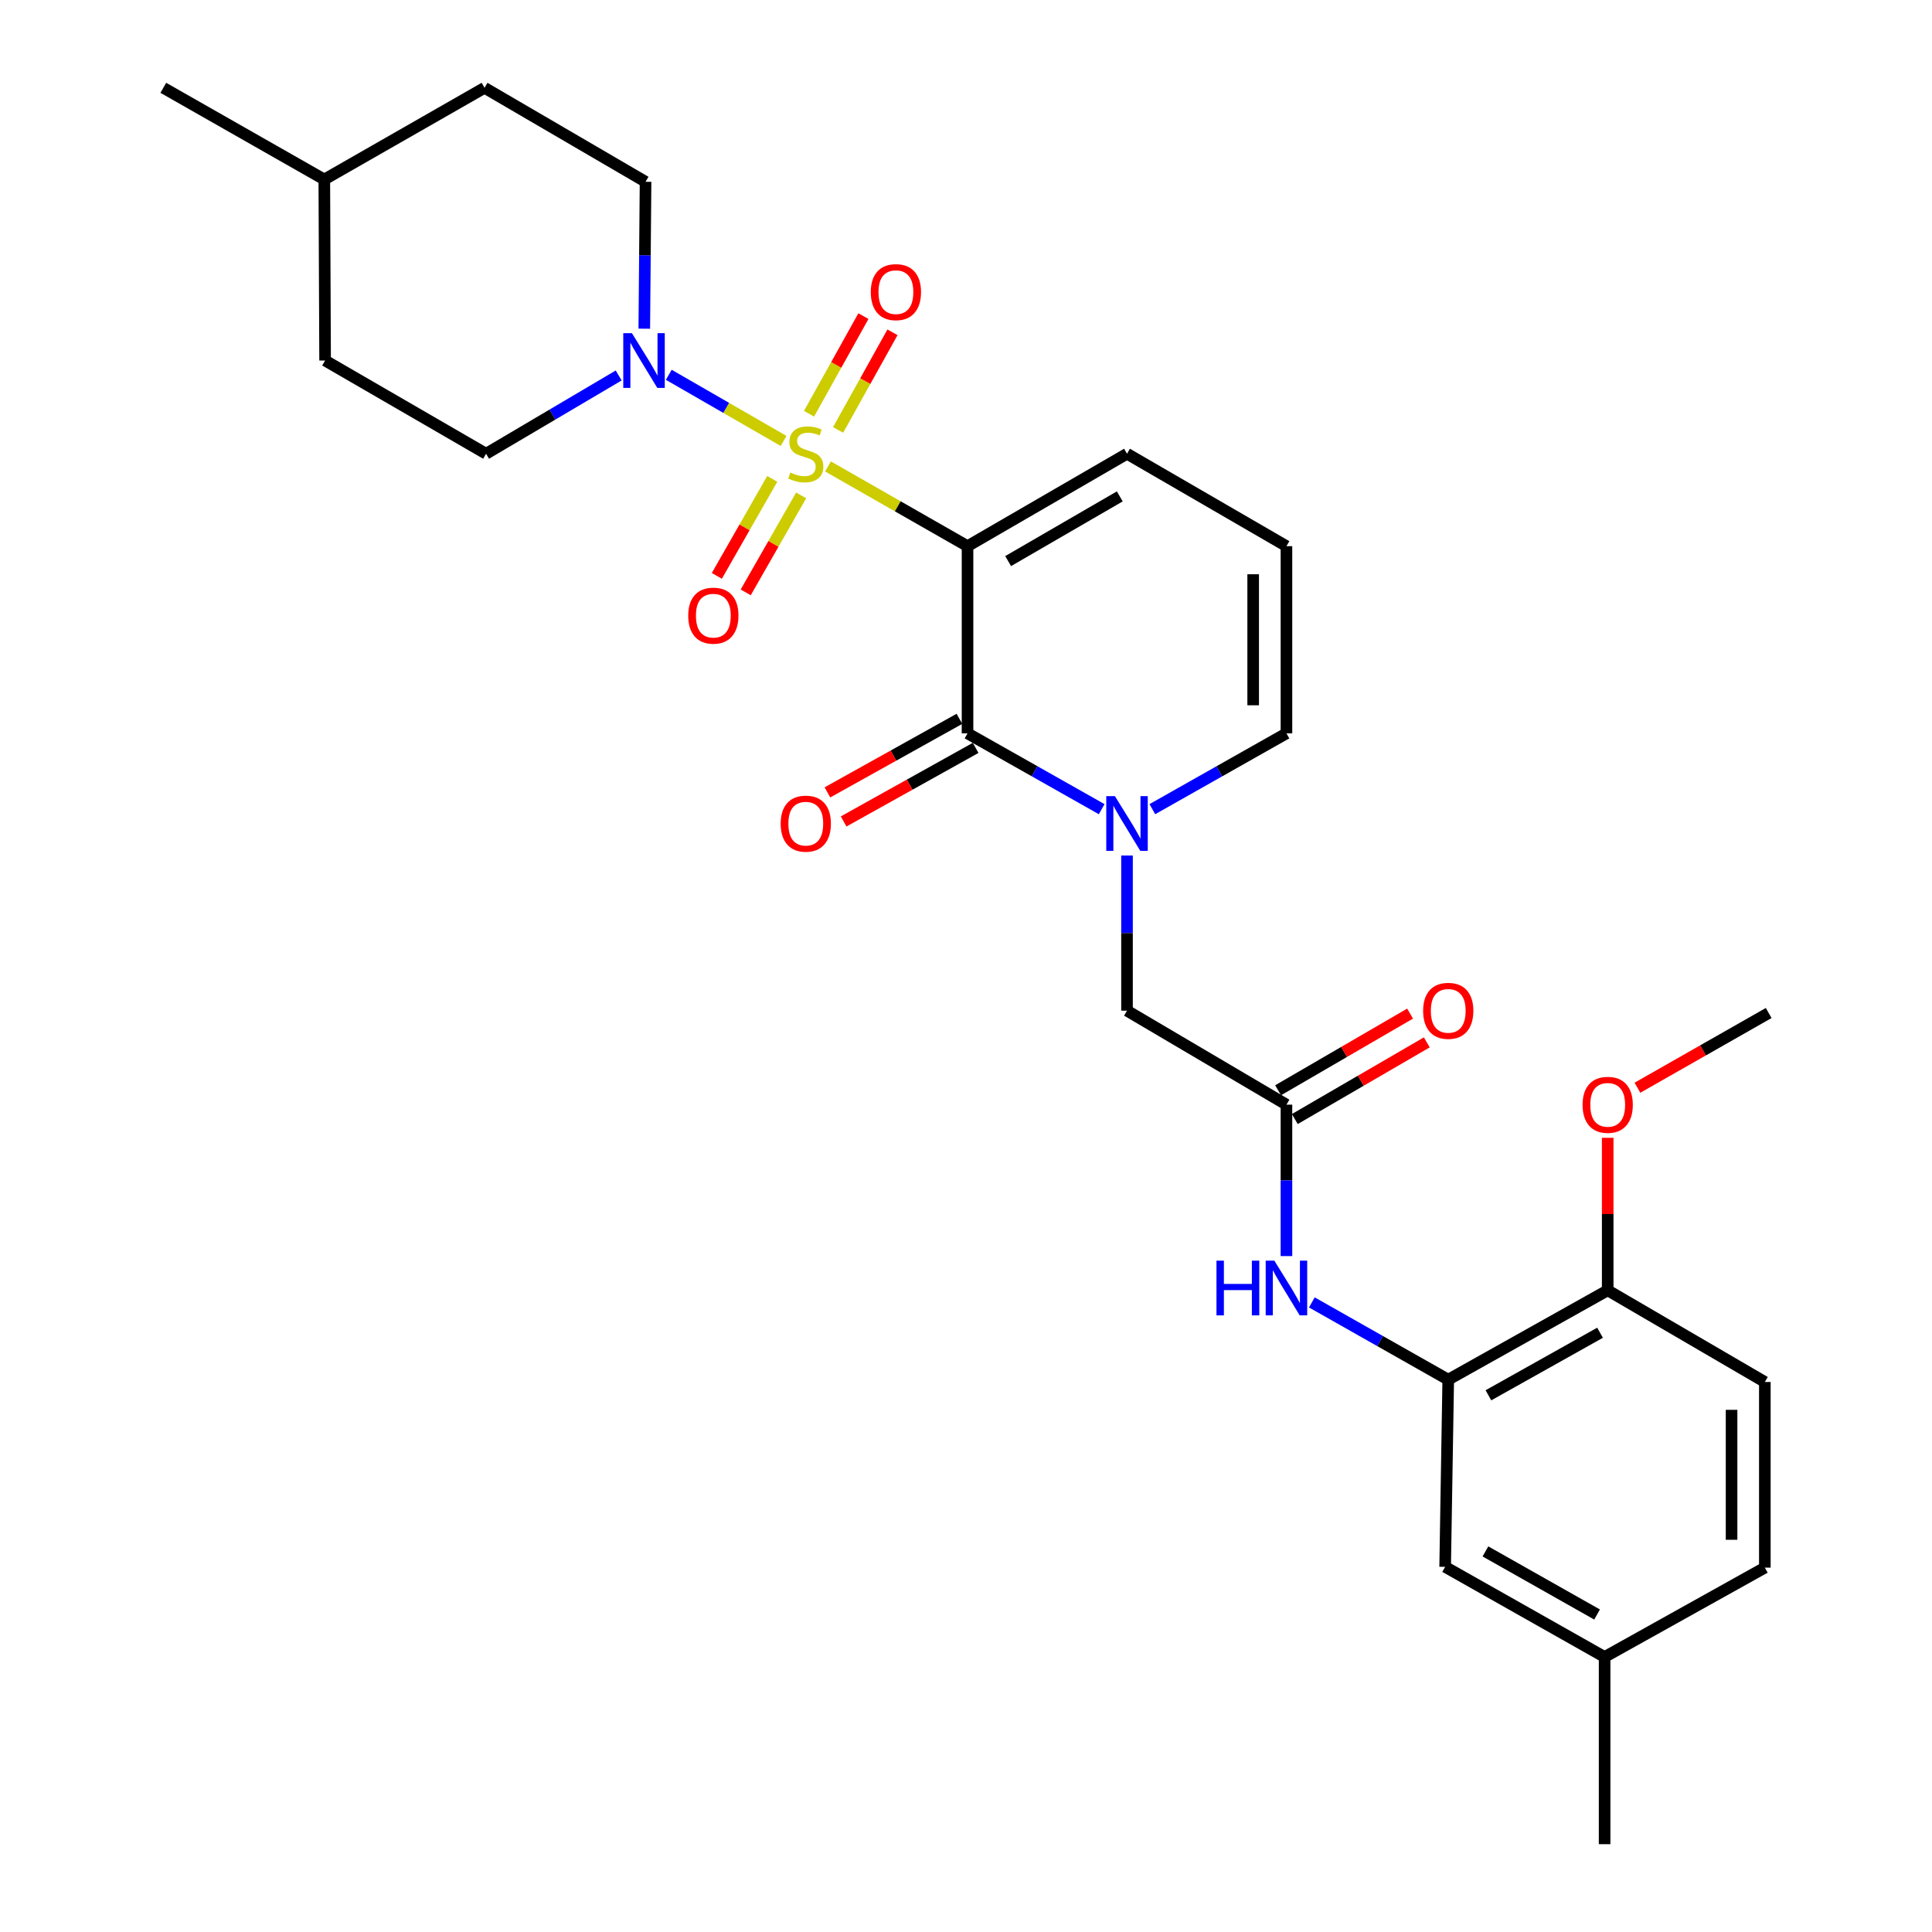 <?xml version='1.0' encoding='iso-8859-1'?>
<svg version='1.1' baseProfile='full'
              xmlns='http://www.w3.org/2000/svg'
                      xmlns:rdkit='http://www.rdkit.org/xml'
                      xmlns:xlink='http://www.w3.org/1999/xlink'
                  xml:space='preserve'
width='1000px' height='1000px' viewBox='0 0 1000 1000'>
<!-- END OF HEADER -->
<rect style='opacity:1.0;fill:#FFFFFF;stroke:none' width='1000' height='1000' x='0' y='0'> </rect>
<path class='bond-0' d='M 428.563,241.423 L 464.679,262.06' style='fill:none;fill-rule:evenodd;stroke:#CCCC00;stroke-width:6px;stroke-linecap:butt;stroke-linejoin:miter;stroke-opacity:1' />
<path class='bond-0' d='M 464.679,262.06 L 500.794,282.697' style='fill:none;fill-rule:evenodd;stroke:#000000;stroke-width:6px;stroke-linecap:butt;stroke-linejoin:miter;stroke-opacity:1' />
<path class='bond-3' d='M 405.577,228.232 L 375.871,211.113' style='fill:none;fill-rule:evenodd;stroke:#CCCC00;stroke-width:6px;stroke-linecap:butt;stroke-linejoin:miter;stroke-opacity:1' />
<path class='bond-3' d='M 375.871,211.113 L 346.166,193.995' style='fill:none;fill-rule:evenodd;stroke:#0000FF;stroke-width:6px;stroke-linecap:butt;stroke-linejoin:miter;stroke-opacity:1' />
<path class='bond-7' d='M 399.714,247.874 L 385.369,272.973' style='fill:none;fill-rule:evenodd;stroke:#CCCC00;stroke-width:6px;stroke-linecap:butt;stroke-linejoin:miter;stroke-opacity:1' />
<path class='bond-7' d='M 385.369,272.973 L 371.024,298.072' style='fill:none;fill-rule:evenodd;stroke:#FF0000;stroke-width:6px;stroke-linecap:butt;stroke-linejoin:miter;stroke-opacity:1' />
<path class='bond-7' d='M 414.667,256.42 L 400.322,281.519' style='fill:none;fill-rule:evenodd;stroke:#CCCC00;stroke-width:6px;stroke-linecap:butt;stroke-linejoin:miter;stroke-opacity:1' />
<path class='bond-7' d='M 400.322,281.519 L 385.976,306.618' style='fill:none;fill-rule:evenodd;stroke:#FF0000;stroke-width:6px;stroke-linecap:butt;stroke-linejoin:miter;stroke-opacity:1' />
<path class='bond-8' d='M 433.796,222.531 L 447.871,197.265' style='fill:none;fill-rule:evenodd;stroke:#CCCC00;stroke-width:6px;stroke-linecap:butt;stroke-linejoin:miter;stroke-opacity:1' />
<path class='bond-8' d='M 447.871,197.265 L 461.946,172' style='fill:none;fill-rule:evenodd;stroke:#FF0000;stroke-width:6px;stroke-linecap:butt;stroke-linejoin:miter;stroke-opacity:1' />
<path class='bond-8' d='M 418.751,214.149 L 432.826,188.884' style='fill:none;fill-rule:evenodd;stroke:#CCCC00;stroke-width:6px;stroke-linecap:butt;stroke-linejoin:miter;stroke-opacity:1' />
<path class='bond-8' d='M 432.826,188.884 L 446.901,163.618' style='fill:none;fill-rule:evenodd;stroke:#FF0000;stroke-width:6px;stroke-linecap:butt;stroke-linejoin:miter;stroke-opacity:1' />
<path class='bond-1' d='M 500.794,282.697 L 500.794,379.585' style='fill:none;fill-rule:evenodd;stroke:#000000;stroke-width:6px;stroke-linecap:butt;stroke-linejoin:miter;stroke-opacity:1' />
<path class='bond-9' d='M 500.794,282.697 L 583.339,234.856' style='fill:none;fill-rule:evenodd;stroke:#000000;stroke-width:6px;stroke-linecap:butt;stroke-linejoin:miter;stroke-opacity:1' />
<path class='bond-9' d='M 521.812,290.422 L 579.593,256.934' style='fill:none;fill-rule:evenodd;stroke:#000000;stroke-width:6px;stroke-linecap:butt;stroke-linejoin:miter;stroke-opacity:1' />
<path class='bond-2' d='M 500.794,379.585 L 535.511,399.207' style='fill:none;fill-rule:evenodd;stroke:#000000;stroke-width:6px;stroke-linecap:butt;stroke-linejoin:miter;stroke-opacity:1' />
<path class='bond-2' d='M 535.511,399.207 L 570.228,418.829' style='fill:none;fill-rule:evenodd;stroke:#0000FF;stroke-width:6px;stroke-linecap:butt;stroke-linejoin:miter;stroke-opacity:1' />
<path class='bond-12' d='M 496.602,372.062 L 462.44,391.1' style='fill:none;fill-rule:evenodd;stroke:#000000;stroke-width:6px;stroke-linecap:butt;stroke-linejoin:miter;stroke-opacity:1' />
<path class='bond-12' d='M 462.44,391.1 L 428.277,410.137' style='fill:none;fill-rule:evenodd;stroke:#FF0000;stroke-width:6px;stroke-linecap:butt;stroke-linejoin:miter;stroke-opacity:1' />
<path class='bond-12' d='M 504.986,387.107 L 470.823,406.144' style='fill:none;fill-rule:evenodd;stroke:#000000;stroke-width:6px;stroke-linecap:butt;stroke-linejoin:miter;stroke-opacity:1' />
<path class='bond-12' d='M 470.823,406.144 L 436.661,425.182' style='fill:none;fill-rule:evenodd;stroke:#FF0000;stroke-width:6px;stroke-linecap:butt;stroke-linejoin:miter;stroke-opacity:1' />
<path class='bond-10' d='M 583.339,442.821 L 583.339,482.974' style='fill:none;fill-rule:evenodd;stroke:#0000FF;stroke-width:6px;stroke-linecap:butt;stroke-linejoin:miter;stroke-opacity:1' />
<path class='bond-10' d='M 583.339,482.974 L 583.339,523.126' style='fill:none;fill-rule:evenodd;stroke:#000000;stroke-width:6px;stroke-linecap:butt;stroke-linejoin:miter;stroke-opacity:1' />
<path class='bond-30' d='M 596.449,418.827 L 631.156,399.206' style='fill:none;fill-rule:evenodd;stroke:#0000FF;stroke-width:6px;stroke-linecap:butt;stroke-linejoin:miter;stroke-opacity:1' />
<path class='bond-30' d='M 631.156,399.206 L 665.864,379.585' style='fill:none;fill-rule:evenodd;stroke:#000000;stroke-width:6px;stroke-linecap:butt;stroke-linejoin:miter;stroke-opacity:1' />
<path class='bond-16' d='M 320.228,194.344 L 285.91,214.6' style='fill:none;fill-rule:evenodd;stroke:#0000FF;stroke-width:6px;stroke-linecap:butt;stroke-linejoin:miter;stroke-opacity:1' />
<path class='bond-16' d='M 285.91,214.6 L 251.591,234.856' style='fill:none;fill-rule:evenodd;stroke:#000000;stroke-width:6px;stroke-linecap:butt;stroke-linejoin:miter;stroke-opacity:1' />
<path class='bond-17' d='M 333.483,170.131 L 333.809,132.11' style='fill:none;fill-rule:evenodd;stroke:#0000FF;stroke-width:6px;stroke-linecap:butt;stroke-linejoin:miter;stroke-opacity:1' />
<path class='bond-17' d='M 333.809,132.11 L 334.136,94.09' style='fill:none;fill-rule:evenodd;stroke:#000000;stroke-width:6px;stroke-linecap:butt;stroke-linejoin:miter;stroke-opacity:1' />
<path class='bond-4' d='M 665.864,571.771 L 583.339,523.126' style='fill:none;fill-rule:evenodd;stroke:#000000;stroke-width:6px;stroke-linecap:butt;stroke-linejoin:miter;stroke-opacity:1' />
<path class='bond-6' d='M 665.864,571.771 L 665.864,610.958' style='fill:none;fill-rule:evenodd;stroke:#000000;stroke-width:6px;stroke-linecap:butt;stroke-linejoin:miter;stroke-opacity:1' />
<path class='bond-6' d='M 665.864,610.958 L 665.864,650.145' style='fill:none;fill-rule:evenodd;stroke:#0000FF;stroke-width:6px;stroke-linecap:butt;stroke-linejoin:miter;stroke-opacity:1' />
<path class='bond-18' d='M 670.19,579.217 L 704.349,559.374' style='fill:none;fill-rule:evenodd;stroke:#000000;stroke-width:6px;stroke-linecap:butt;stroke-linejoin:miter;stroke-opacity:1' />
<path class='bond-18' d='M 704.349,559.374 L 738.509,539.531' style='fill:none;fill-rule:evenodd;stroke:#FF0000;stroke-width:6px;stroke-linecap:butt;stroke-linejoin:miter;stroke-opacity:1' />
<path class='bond-18' d='M 661.539,564.325 L 695.699,544.481' style='fill:none;fill-rule:evenodd;stroke:#000000;stroke-width:6px;stroke-linecap:butt;stroke-linejoin:miter;stroke-opacity:1' />
<path class='bond-18' d='M 695.699,544.481 L 729.858,524.638' style='fill:none;fill-rule:evenodd;stroke:#FF0000;stroke-width:6px;stroke-linecap:butt;stroke-linejoin:miter;stroke-opacity:1' />
<path class='bond-5' d='M 749.605,714.116 L 714.308,694.121' style='fill:none;fill-rule:evenodd;stroke:#000000;stroke-width:6px;stroke-linecap:butt;stroke-linejoin:miter;stroke-opacity:1' />
<path class='bond-5' d='M 714.308,694.121 L 679.01,674.125' style='fill:none;fill-rule:evenodd;stroke:#0000FF;stroke-width:6px;stroke-linecap:butt;stroke-linejoin:miter;stroke-opacity:1' />
<path class='bond-14' d='M 749.605,714.116 L 832.14,667.864' style='fill:none;fill-rule:evenodd;stroke:#000000;stroke-width:6px;stroke-linecap:butt;stroke-linejoin:miter;stroke-opacity:1' />
<path class='bond-14' d='M 770.405,722.203 L 828.179,689.826' style='fill:none;fill-rule:evenodd;stroke:#000000;stroke-width:6px;stroke-linecap:butt;stroke-linejoin:miter;stroke-opacity:1' />
<path class='bond-15' d='M 749.605,714.116 L 748.007,811.004' style='fill:none;fill-rule:evenodd;stroke:#000000;stroke-width:6px;stroke-linecap:butt;stroke-linejoin:miter;stroke-opacity:1' />
<path class='bond-13' d='M 583.339,234.856 L 665.864,282.697' style='fill:none;fill-rule:evenodd;stroke:#000000;stroke-width:6px;stroke-linecap:butt;stroke-linejoin:miter;stroke-opacity:1' />
<path class='bond-11' d='M 665.864,379.585 L 665.864,282.697' style='fill:none;fill-rule:evenodd;stroke:#000000;stroke-width:6px;stroke-linecap:butt;stroke-linejoin:miter;stroke-opacity:1' />
<path class='bond-11' d='M 648.642,365.051 L 648.642,297.23' style='fill:none;fill-rule:evenodd;stroke:#000000;stroke-width:6px;stroke-linecap:butt;stroke-linejoin:miter;stroke-opacity:1' />
<path class='bond-19' d='M 832.14,667.864 L 913.479,715.313' style='fill:none;fill-rule:evenodd;stroke:#000000;stroke-width:6px;stroke-linecap:butt;stroke-linejoin:miter;stroke-opacity:1' />
<path class='bond-24' d='M 832.14,667.864 L 832.14,628.399' style='fill:none;fill-rule:evenodd;stroke:#000000;stroke-width:6px;stroke-linecap:butt;stroke-linejoin:miter;stroke-opacity:1' />
<path class='bond-24' d='M 832.14,628.399 L 832.14,588.933' style='fill:none;fill-rule:evenodd;stroke:#FF0000;stroke-width:6px;stroke-linecap:butt;stroke-linejoin:miter;stroke-opacity:1' />
<path class='bond-20' d='M 748.007,811.004 L 830.542,857.658' style='fill:none;fill-rule:evenodd;stroke:#000000;stroke-width:6px;stroke-linecap:butt;stroke-linejoin:miter;stroke-opacity:1' />
<path class='bond-20' d='M 768.862,803.009 L 826.637,835.667' style='fill:none;fill-rule:evenodd;stroke:#000000;stroke-width:6px;stroke-linecap:butt;stroke-linejoin:miter;stroke-opacity:1' />
<path class='bond-23' d='M 251.591,234.856 L 168.272,186.604' style='fill:none;fill-rule:evenodd;stroke:#000000;stroke-width:6px;stroke-linecap:butt;stroke-linejoin:miter;stroke-opacity:1' />
<path class='bond-22' d='M 334.136,94.09 L 250.797,45.455' style='fill:none;fill-rule:evenodd;stroke:#000000;stroke-width:6px;stroke-linecap:butt;stroke-linejoin:miter;stroke-opacity:1' />
<path class='bond-31' d='M 913.479,715.313 L 913.479,811.406' style='fill:none;fill-rule:evenodd;stroke:#000000;stroke-width:6px;stroke-linecap:butt;stroke-linejoin:miter;stroke-opacity:1' />
<path class='bond-31' d='M 896.256,729.726 L 896.256,796.992' style='fill:none;fill-rule:evenodd;stroke:#000000;stroke-width:6px;stroke-linecap:butt;stroke-linejoin:miter;stroke-opacity:1' />
<path class='bond-21' d='M 830.542,857.658 L 913.479,811.406' style='fill:none;fill-rule:evenodd;stroke:#000000;stroke-width:6px;stroke-linecap:butt;stroke-linejoin:miter;stroke-opacity:1' />
<path class='bond-26' d='M 830.542,857.658 L 830.542,954.545' style='fill:none;fill-rule:evenodd;stroke:#000000;stroke-width:6px;stroke-linecap:butt;stroke-linejoin:miter;stroke-opacity:1' />
<path class='bond-25' d='M 250.797,45.455 L 167.86,92.903' style='fill:none;fill-rule:evenodd;stroke:#000000;stroke-width:6px;stroke-linecap:butt;stroke-linejoin:miter;stroke-opacity:1' />
<path class='bond-29' d='M 168.272,186.604 L 167.86,92.903' style='fill:none;fill-rule:evenodd;stroke:#000000;stroke-width:6px;stroke-linecap:butt;stroke-linejoin:miter;stroke-opacity:1' />
<path class='bond-27' d='M 847.537,563.005 L 881.503,543.669' style='fill:none;fill-rule:evenodd;stroke:#FF0000;stroke-width:6px;stroke-linecap:butt;stroke-linejoin:miter;stroke-opacity:1' />
<path class='bond-27' d='M 881.503,543.669 L 915.469,524.332' style='fill:none;fill-rule:evenodd;stroke:#000000;stroke-width:6px;stroke-linecap:butt;stroke-linejoin:miter;stroke-opacity:1' />
<path class='bond-28' d='M 167.86,92.903 L 84.531,45.455' style='fill:none;fill-rule:evenodd;stroke:#000000;stroke-width:6px;stroke-linecap:butt;stroke-linejoin:miter;stroke-opacity:1' />
<path  class='atom-0' d='M 409.073 244.576
Q 409.393 244.696, 410.713 245.256
Q 412.033 245.816, 413.473 246.176
Q 414.953 246.496, 416.393 246.496
Q 419.073 246.496, 420.633 245.216
Q 422.193 243.896, 422.193 241.616
Q 422.193 240.056, 421.393 239.096
Q 420.633 238.136, 419.433 237.616
Q 418.233 237.096, 416.233 236.496
Q 413.713 235.736, 412.193 235.016
Q 410.713 234.296, 409.633 232.776
Q 408.593 231.256, 408.593 228.696
Q 408.593 225.136, 410.993 222.936
Q 413.433 220.736, 418.233 220.736
Q 421.513 220.736, 425.233 222.296
L 424.313 225.376
Q 420.913 223.976, 418.353 223.976
Q 415.593 223.976, 414.073 225.136
Q 412.553 226.256, 412.593 228.216
Q 412.593 229.736, 413.353 230.656
Q 414.153 231.576, 415.273 232.096
Q 416.433 232.616, 418.353 233.216
Q 420.913 234.016, 422.433 234.816
Q 423.953 235.616, 425.033 237.256
Q 426.153 238.856, 426.153 241.616
Q 426.153 245.536, 423.513 247.656
Q 420.913 249.736, 416.553 249.736
Q 414.033 249.736, 412.113 249.176
Q 410.233 248.656, 407.993 247.736
L 409.073 244.576
' fill='#CCCC00'/>
<path  class='atom-3' d='M 577.079 412.079
L 586.359 427.079
Q 587.279 428.559, 588.759 431.239
Q 590.239 433.919, 590.319 434.079
L 590.319 412.079
L 594.079 412.079
L 594.079 440.399
L 590.199 440.399
L 580.239 423.999
Q 579.079 422.079, 577.839 419.879
Q 576.639 417.679, 576.279 416.999
L 576.279 440.399
L 572.599 440.399
L 572.599 412.079
L 577.079 412.079
' fill='#0000FF'/>
<path  class='atom-4' d='M 327.082 172.444
L 336.362 187.444
Q 337.282 188.924, 338.762 191.604
Q 340.242 194.284, 340.322 194.444
L 340.322 172.444
L 344.082 172.444
L 344.082 200.764
L 340.202 200.764
L 330.242 184.364
Q 329.082 182.444, 327.842 180.244
Q 326.642 178.044, 326.282 177.364
L 326.282 200.764
L 322.602 200.764
L 322.602 172.444
L 327.082 172.444
' fill='#0000FF'/>
<path  class='atom-7' d='M 629.644 652.518
L 633.484 652.518
L 633.484 664.558
L 647.964 664.558
L 647.964 652.518
L 651.804 652.518
L 651.804 680.838
L 647.964 680.838
L 647.964 667.758
L 633.484 667.758
L 633.484 680.838
L 629.644 680.838
L 629.644 652.518
' fill='#0000FF'/>
<path  class='atom-7' d='M 659.604 652.518
L 668.884 667.518
Q 669.804 668.998, 671.284 671.678
Q 672.764 674.358, 672.844 674.518
L 672.844 652.518
L 676.604 652.518
L 676.604 680.838
L 672.724 680.838
L 662.764 664.438
Q 661.604 662.518, 660.364 660.318
Q 659.164 658.118, 658.804 657.438
L 658.804 680.838
L 655.124 680.838
L 655.124 652.518
L 659.604 652.518
' fill='#0000FF'/>
<path  class='atom-8' d='M 356.222 318.658
Q 356.222 311.858, 359.582 308.058
Q 362.942 304.258, 369.222 304.258
Q 375.502 304.258, 378.862 308.058
Q 382.222 311.858, 382.222 318.658
Q 382.222 325.538, 378.822 329.458
Q 375.422 333.338, 369.222 333.338
Q 362.982 333.338, 359.582 329.458
Q 356.222 325.578, 356.222 318.658
M 369.222 330.138
Q 373.542 330.138, 375.862 327.258
Q 378.222 324.338, 378.222 318.658
Q 378.222 313.098, 375.862 310.298
Q 373.542 307.458, 369.222 307.458
Q 364.902 307.458, 362.542 310.258
Q 360.222 313.058, 360.222 318.658
Q 360.222 324.378, 362.542 327.258
Q 364.902 330.138, 369.222 330.138
' fill='#FF0000'/>
<path  class='atom-9' d='M 450.718 151.205
Q 450.718 144.405, 454.078 140.605
Q 457.438 136.805, 463.718 136.805
Q 469.998 136.805, 473.358 140.605
Q 476.718 144.405, 476.718 151.205
Q 476.718 158.085, 473.318 162.005
Q 469.918 165.885, 463.718 165.885
Q 457.478 165.885, 454.078 162.005
Q 450.718 158.125, 450.718 151.205
M 463.718 162.685
Q 468.038 162.685, 470.358 159.805
Q 472.718 156.885, 472.718 151.205
Q 472.718 145.645, 470.358 142.845
Q 468.038 140.005, 463.718 140.005
Q 459.398 140.005, 457.038 142.805
Q 454.718 145.605, 454.718 151.205
Q 454.718 156.925, 457.038 159.805
Q 459.398 162.685, 463.718 162.685
' fill='#FF0000'/>
<path  class='atom-13' d='M 404.073 426.319
Q 404.073 419.519, 407.433 415.719
Q 410.793 411.919, 417.073 411.919
Q 423.353 411.919, 426.713 415.719
Q 430.073 419.519, 430.073 426.319
Q 430.073 433.199, 426.673 437.119
Q 423.273 440.999, 417.073 440.999
Q 410.833 440.999, 407.433 437.119
Q 404.073 433.239, 404.073 426.319
M 417.073 437.799
Q 421.393 437.799, 423.713 434.919
Q 426.073 431.999, 426.073 426.319
Q 426.073 420.759, 423.713 417.959
Q 421.393 415.119, 417.073 415.119
Q 412.753 415.119, 410.393 417.919
Q 408.073 420.719, 408.073 426.319
Q 408.073 432.039, 410.393 434.919
Q 412.753 437.799, 417.073 437.799
' fill='#FF0000'/>
<path  class='atom-19' d='M 736.605 523.206
Q 736.605 516.406, 739.965 512.606
Q 743.325 508.806, 749.605 508.806
Q 755.885 508.806, 759.245 512.606
Q 762.605 516.406, 762.605 523.206
Q 762.605 530.086, 759.205 534.006
Q 755.805 537.886, 749.605 537.886
Q 743.365 537.886, 739.965 534.006
Q 736.605 530.126, 736.605 523.206
M 749.605 534.686
Q 753.925 534.686, 756.245 531.806
Q 758.605 528.886, 758.605 523.206
Q 758.605 517.646, 756.245 514.846
Q 753.925 512.006, 749.605 512.006
Q 745.285 512.006, 742.925 514.806
Q 740.605 517.606, 740.605 523.206
Q 740.605 528.926, 742.925 531.806
Q 745.285 534.686, 749.605 534.686
' fill='#FF0000'/>
<path  class='atom-25' d='M 819.14 571.851
Q 819.14 565.051, 822.5 561.251
Q 825.86 557.451, 832.14 557.451
Q 838.42 557.451, 841.78 561.251
Q 845.14 565.051, 845.14 571.851
Q 845.14 578.731, 841.74 582.651
Q 838.34 586.531, 832.14 586.531
Q 825.9 586.531, 822.5 582.651
Q 819.14 578.771, 819.14 571.851
M 832.14 583.331
Q 836.46 583.331, 838.78 580.451
Q 841.14 577.531, 841.14 571.851
Q 841.14 566.291, 838.78 563.491
Q 836.46 560.651, 832.14 560.651
Q 827.82 560.651, 825.46 563.451
Q 823.14 566.251, 823.14 571.851
Q 823.14 577.571, 825.46 580.451
Q 827.82 583.331, 832.14 583.331
' fill='#FF0000'/>
</svg>
